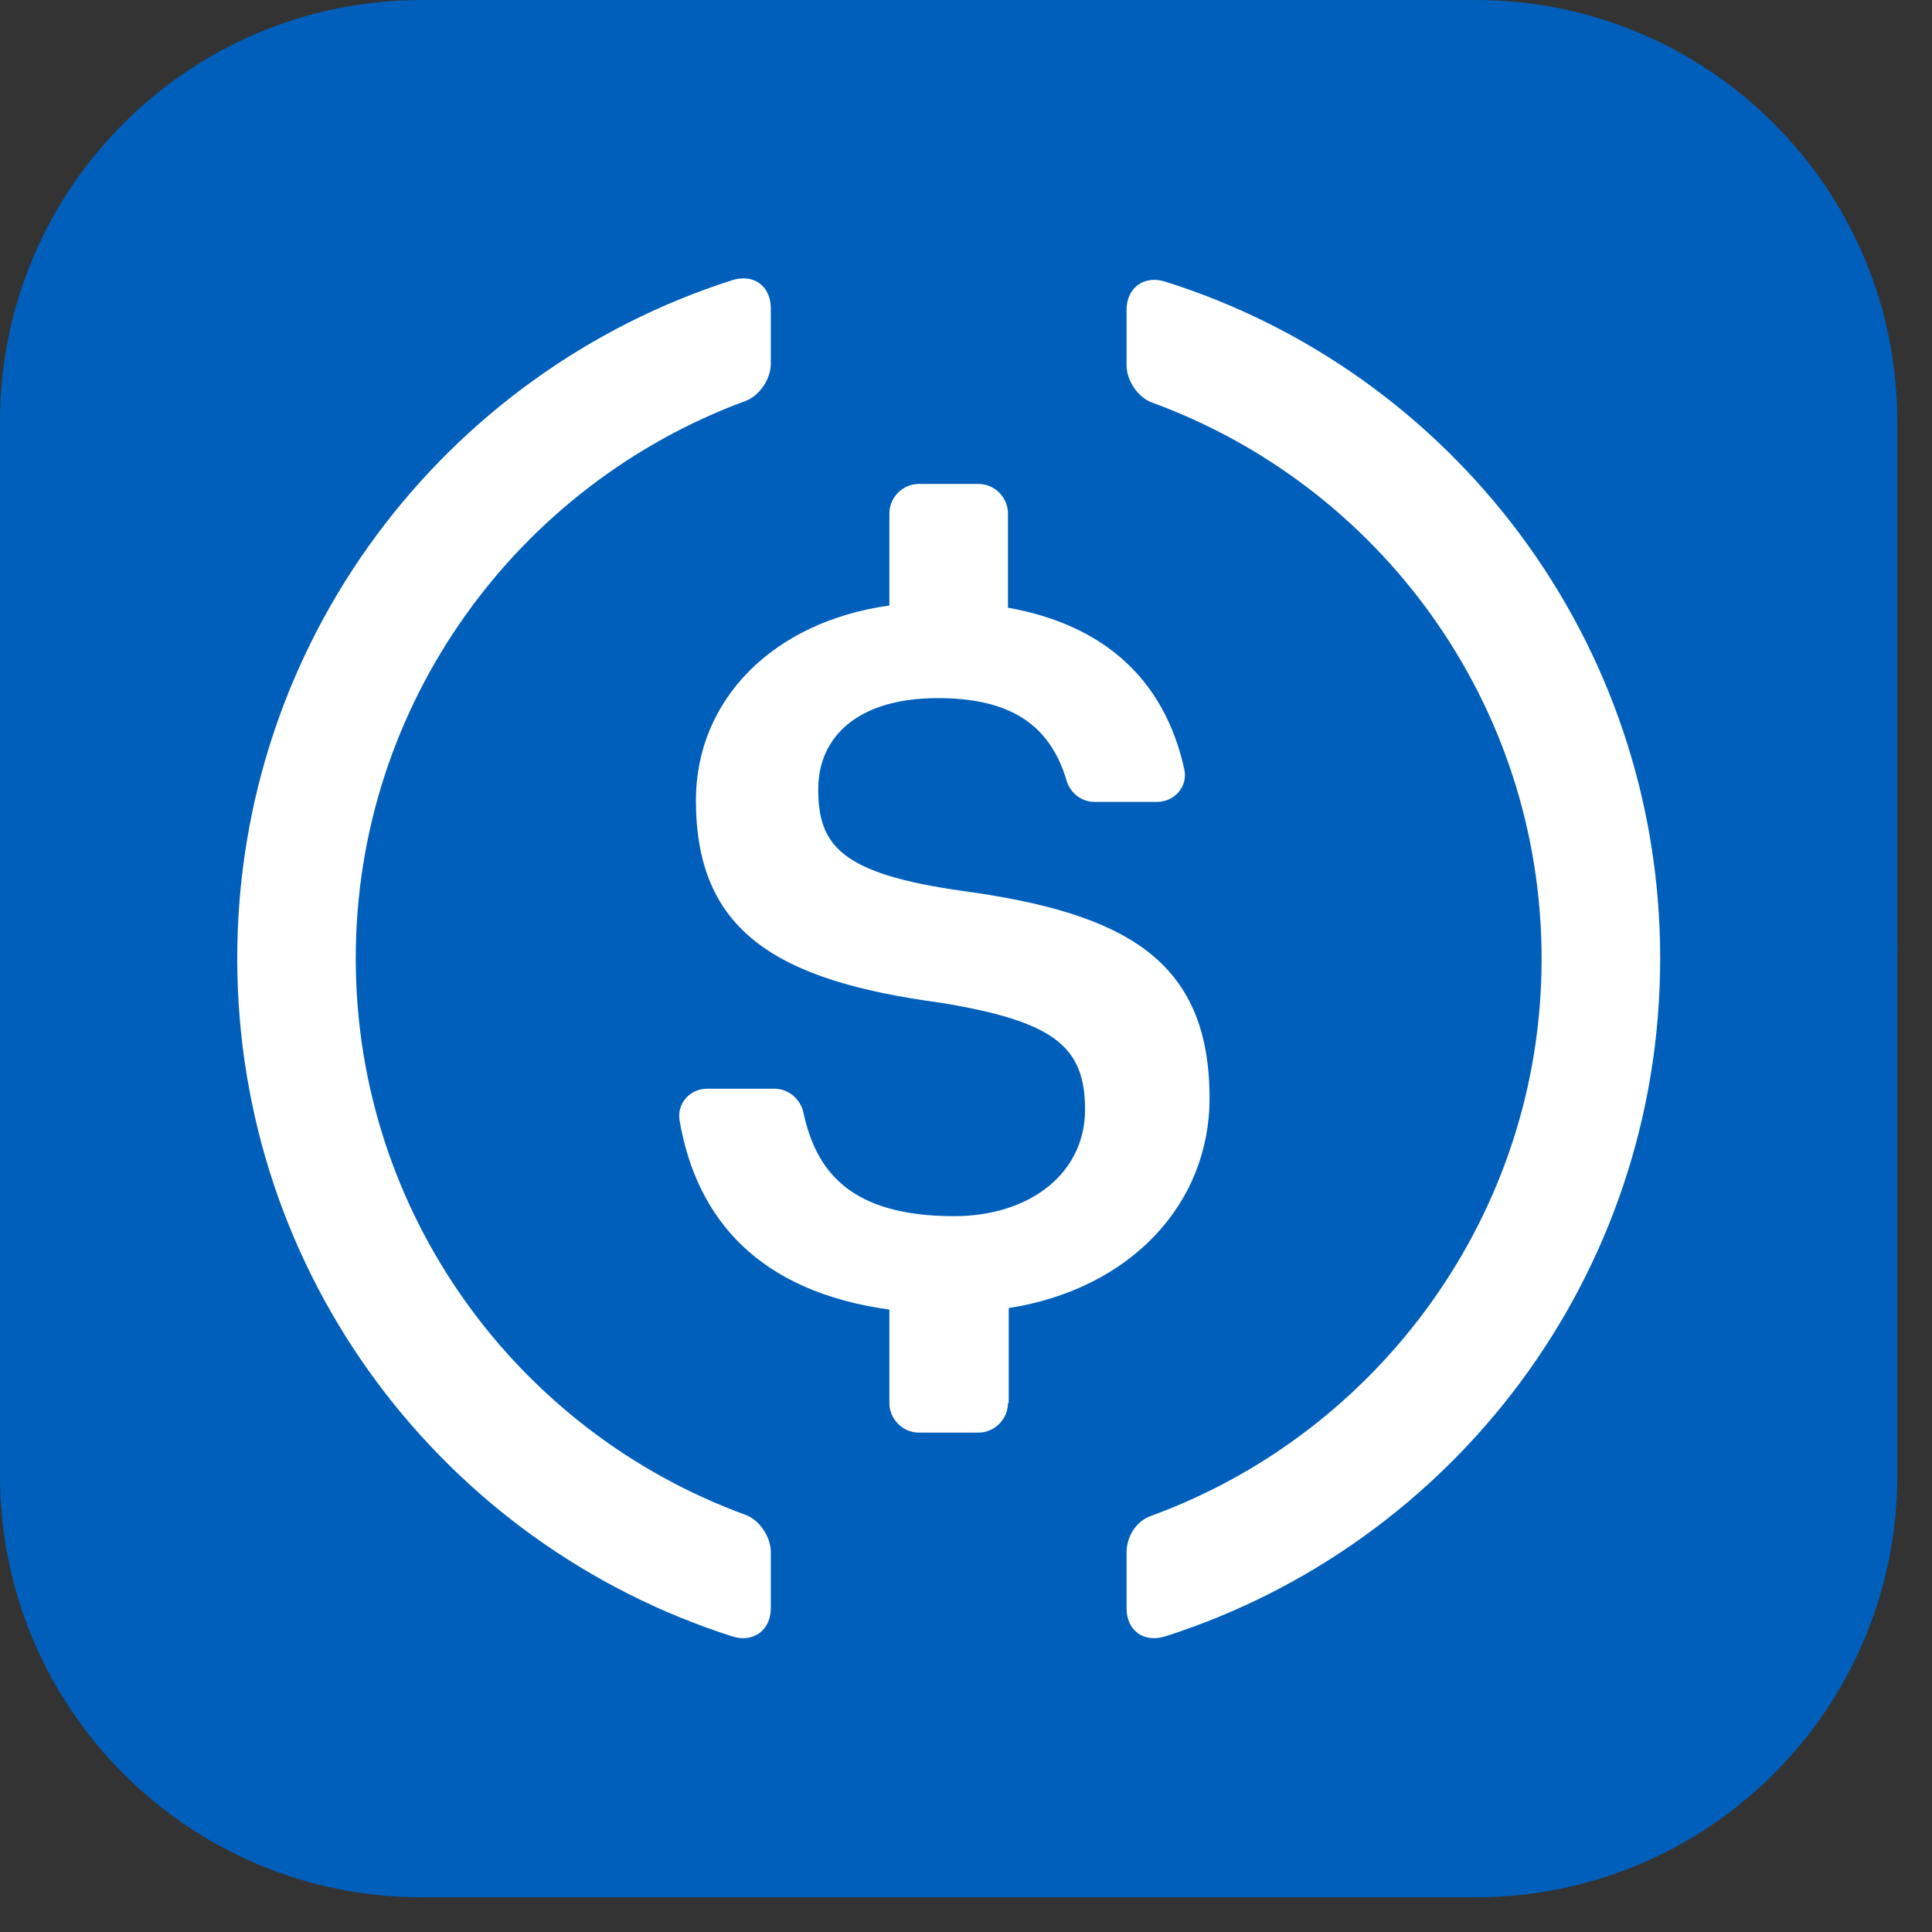 <?xml version="1.0" encoding="utf-8"?>
<svg xmlns="http://www.w3.org/2000/svg" fill="none" height="100%" overflow="visible" preserveAspectRatio="none" style="display: block;" viewBox="0 0 29 29" width="100%">
<rect x="0" y="0" width="29" height="29" fill="#333333" stroke="none"/>
<g clip-path="url(#clip0_0_208)" id="USDC">
<g clip-path="url(#clip1_0_208)" id="currency_usdc_dac5cb8ddb.svg fill">
<g clip-path="url(#clip2_0_208)" id="currency_usdc_dac5cb8ddb.svg">
<path d="M22.151 0H6.329C2.833 0 0 2.833 0 6.329V22.151C0 25.646 2.833 28.479 6.329 28.479H22.151C25.646 28.479 28.479 25.646 28.479 22.151V6.329C28.479 2.833 25.646 0 22.151 0Z" fill="#005FBB" id="Vector"/>
<path d="M14.24 28.479C22.104 28.479 28.479 22.104 28.479 14.24C28.479 6.375 22.104 0 14.24 0C6.375 0 0 6.375 0 14.24C0 22.104 6.375 28.479 14.24 28.479Z" fill="#005FBB" id="Vector_2"/>
<path d="M11.57 24.14C11.57 24.474 11.303 24.663 10.992 24.563C6.675 23.184 3.561 19.157 3.561 14.384C3.561 9.623 6.675 5.584 10.992 4.205C11.314 4.105 11.57 4.294 11.57 4.628V5.462C11.57 5.685 11.403 5.94 11.192 6.018C7.777 7.275 5.34 10.557 5.34 14.384C5.34 18.222 7.777 21.493 11.192 22.739C11.403 22.817 11.57 23.073 11.57 23.295V24.14Z" fill="white" id="Vector_3"/>
<path d="M15.13 21.059C15.13 21.303 14.93 21.504 14.685 21.504H13.795C13.55 21.504 13.35 21.303 13.35 21.059V19.657C11.403 19.39 10.457 18.311 10.201 16.82C10.157 16.564 10.357 16.342 10.613 16.342H11.626C11.837 16.342 12.015 16.498 12.059 16.698C12.248 17.577 12.76 18.255 14.318 18.255C15.463 18.255 16.287 17.61 16.287 16.653C16.287 15.697 15.808 15.329 14.117 15.051C11.626 14.718 10.446 13.961 10.446 12.014C10.446 10.513 11.592 9.333 13.35 9.089V7.709C13.35 7.464 13.55 7.264 13.795 7.264H14.685C14.93 7.264 15.13 7.464 15.13 7.709V9.122C16.565 9.378 17.477 10.19 17.777 11.547C17.833 11.803 17.633 12.037 17.366 12.037H16.431C16.231 12.037 16.064 11.903 16.009 11.714C15.753 10.857 15.141 10.479 14.073 10.479C12.894 10.479 12.282 11.046 12.282 11.848C12.282 12.693 12.627 13.116 14.44 13.372C16.887 13.705 18.156 14.406 18.156 16.486C18.156 18.066 16.977 19.346 15.141 19.635V21.059H15.13Z" fill="white" id="Vector_4"/>
<path d="M17.489 24.563C17.166 24.663 16.91 24.474 16.91 24.141V23.306C16.91 23.062 17.055 22.828 17.288 22.75C20.692 21.504 23.14 18.222 23.14 14.395C23.14 10.557 20.704 7.287 17.288 6.041C17.077 5.963 16.91 5.707 16.91 5.485V4.65C16.91 4.316 17.177 4.127 17.489 4.227C21.805 5.585 24.92 9.623 24.92 14.384C24.92 19.157 21.805 23.184 17.489 24.563Z" fill="white" id="Vector_5"/>
</g>
</g>
</g>
<defs>
<clipPath id="clip0_0_208">
<rect fill="white" height="29" width="29"/>
</clipPath>
<clipPath id="clip1_0_208">
<rect fill="white" height="29" width="29"/>
</clipPath>
<clipPath id="clip2_0_208">
<rect fill="white" height="29" width="29"/>
</clipPath>
</defs>
</svg>